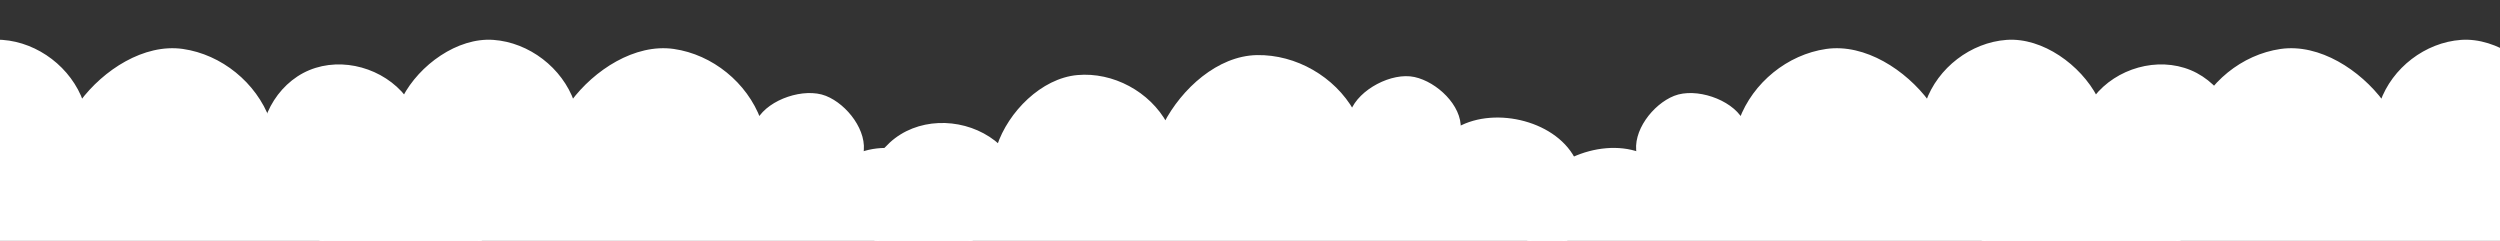 <?xml version="1.0" encoding="UTF-8"?> <svg xmlns="http://www.w3.org/2000/svg" width="1920" height="185" viewBox="0 0 1920 185" fill="none"><rect x="0" y="0" width="1920" height="185" fill="#333333" stroke="none"/><g clip-path="url(#clip0_549_2352)"><path d="M661.461 118.301C692.124 107.155 736.791 126.246 745.238 158.003C753.685 189.746 730.715 226.273 698.644 232.101C673.575 236.659 650.284 233.595 625.882 213.047C624.326 234.915 609.581 255.277 589.415 263.459C569.248 271.628 543.821 265.937 527.693 251.242C523.198 282.737 501.772 311.255 472.912 324.144C444.051 337.034 408.72 333.871 382.564 316.062C356.408 298.254 344.096 273.334 345.171 241.528C326.498 268.253 283.585 272.923 259.689 250.818C235.793 228.713 236.719 185.201 261.517 164.13C234.966 168.302 209.057 147.741 203.216 121.302C197.362 94.863 213.243 65.598 238.078 55.274C262.912 44.95 293.909 53.842 310.556 75.1C323.09 51.04 351.913 30.205 378.798 32.123C405.682 34.041 430.603 53.132 439.643 78.736C457.277 54.962 488.151 34.888 517.295 39.084C546.439 43.294 572.558 64.477 582.87 92.286C591.44 77.491 617.905 68.749 633.712 75.013C649.531 81.264 665.141 101.601 661.461 118.326V118.301Z" fill="white" stroke="white" stroke-width="3" stroke-linecap="round" stroke-linejoin="round"></path><path d="M284.461 118.301C315.124 107.155 359.791 126.246 368.238 158.003C376.685 189.746 353.715 226.273 321.644 232.101C296.575 236.659 273.284 233.595 248.882 213.047C247.326 234.915 232.581 255.277 212.415 263.459C192.248 271.628 166.821 265.937 150.693 251.242C146.198 282.737 124.772 311.255 95.912 324.144C67.051 337.034 31.72 333.871 5.564 316.062C-20.591 298.254 -32.904 273.334 -31.829 241.528C-50.502 268.253 -93.415 272.923 -117.311 250.818C-141.207 228.713 -140.281 185.201 -115.483 164.13C-142.034 168.302 -167.943 147.741 -173.784 121.302C-179.638 94.863 -163.757 65.598 -138.922 55.274C-114.088 44.95 -83.091 53.842 -66.444 75.1C-53.91 51.04 -25.087 30.205 1.798 32.123C28.682 34.041 53.603 53.132 62.643 78.736C80.277 54.962 111.151 34.888 140.295 39.084C169.439 43.294 195.558 64.477 205.87 92.286C214.44 77.491 240.905 68.749 256.712 75.013C272.531 81.264 288.141 101.601 284.461 118.326V118.301Z" fill="white" stroke="white" stroke-width="3" stroke-linecap="round" stroke-linejoin="round"></path><path d="M1120.35 98.896C1148.83 82.98 1195.98 94.664 1209.41 124.656C1222.84 154.635 1206.02 194.371 1175.3 205.264C1151.28 213.782 1127.8 214.491 1100.42 198.12C1102.39 219.955 1091.1 242.417 1072.51 253.726C1053.91 265.022 1027.9 263.48 1009.62 251.56C1010.24 283.368 993.658 314.953 967.237 332.301C940.816 349.65 905.435 352.191 876.763 338.806C848.09 325.42 831.943 302.796 827.905 271.229C813.758 300.602 772.148 312.09 745.018 294.102C717.888 276.113 711.827 233.015 732.926 208.241C707.387 216.615 678.518 200.473 668.514 175.312C658.498 150.154 669.483 118.721 692.342 104.55C715.2 90.379 747.221 94.187 767.06 112.502C775.576 86.743 800.687 61.558 827.531 59.142C854.375 56.725 882.034 71.575 895.061 95.399C908.657 69.106 935.913 44.342 965.353 43.813C994.796 43.296 1023.97 60.019 1038.61 85.815C1044.7 69.838 1069.42 56.966 1086.02 60.616C1102.64 64.251 1121.31 81.822 1120.36 98.921L1120.35 98.896Z" fill="white" stroke="white" stroke-width="3" stroke-linecap="round" stroke-linejoin="round"></path><path d="M1258.54 118.301C1227.88 107.155 1183.21 126.246 1174.76 158.003C1166.31 189.746 1189.28 226.273 1221.36 232.101C1246.42 236.659 1269.72 233.595 1294.12 213.047C1295.67 234.915 1310.42 255.277 1330.59 263.459C1350.75 271.628 1376.18 265.937 1392.31 251.242C1396.8 282.737 1418.23 311.255 1447.09 324.144C1475.95 337.034 1511.28 333.871 1537.44 316.062C1563.59 298.254 1575.9 273.334 1574.83 241.528C1593.5 268.253 1636.42 272.923 1660.31 250.818C1684.21 228.713 1683.28 185.201 1658.48 164.13C1685.03 168.302 1710.94 147.741 1716.78 121.302C1722.64 94.863 1706.76 65.598 1681.92 55.274C1657.09 44.95 1626.09 53.842 1609.44 75.1C1596.91 51.04 1568.09 30.205 1541.2 32.123C1514.32 34.041 1489.4 53.132 1480.36 78.736C1462.72 54.962 1431.85 34.888 1402.71 39.084C1373.56 43.294 1347.44 64.477 1337.13 92.286C1328.56 77.491 1302.1 68.749 1286.29 75.013C1270.47 81.264 1254.86 101.601 1258.54 118.326V118.301Z" fill="white" stroke="white" stroke-width="3" stroke-linecap="round" stroke-linejoin="round"></path><path d="M1607.54 118.301C1576.88 107.155 1532.21 126.246 1523.76 158.003C1515.31 189.746 1538.28 226.273 1570.36 232.101C1595.42 236.659 1618.72 233.595 1643.12 213.047C1644.67 234.915 1659.42 255.277 1679.59 263.459C1699.75 271.628 1725.18 265.937 1741.31 251.242C1745.8 282.737 1767.23 311.255 1796.09 324.144C1824.95 337.034 1860.28 333.871 1886.44 316.062C1912.59 298.254 1924.9 273.334 1923.83 241.528C1942.5 268.253 1985.42 272.923 2009.31 250.818C2033.21 228.713 2032.28 185.201 2007.48 164.13C2034.03 168.302 2059.94 147.741 2065.78 121.302C2071.64 94.863 2055.76 65.598 2030.92 55.274C2006.09 44.95 1975.09 53.842 1958.44 75.1C1945.91 51.04 1917.09 30.205 1890.2 32.123C1863.32 34.041 1838.4 53.132 1829.36 78.736C1811.72 54.962 1780.85 34.888 1751.71 39.084C1722.56 43.294 1696.44 64.477 1686.13 92.286C1677.56 77.491 1651.1 68.749 1635.29 75.013C1619.47 81.264 1603.86 101.601 1607.54 118.326V118.301Z" fill="white" stroke="white" stroke-width="3" stroke-linecap="round" stroke-linejoin="round"></path></g><defs><clipPath id="clip0_549_2352"><rect width="1920" height="185" fill="white"></rect></clipPath></defs></svg> 